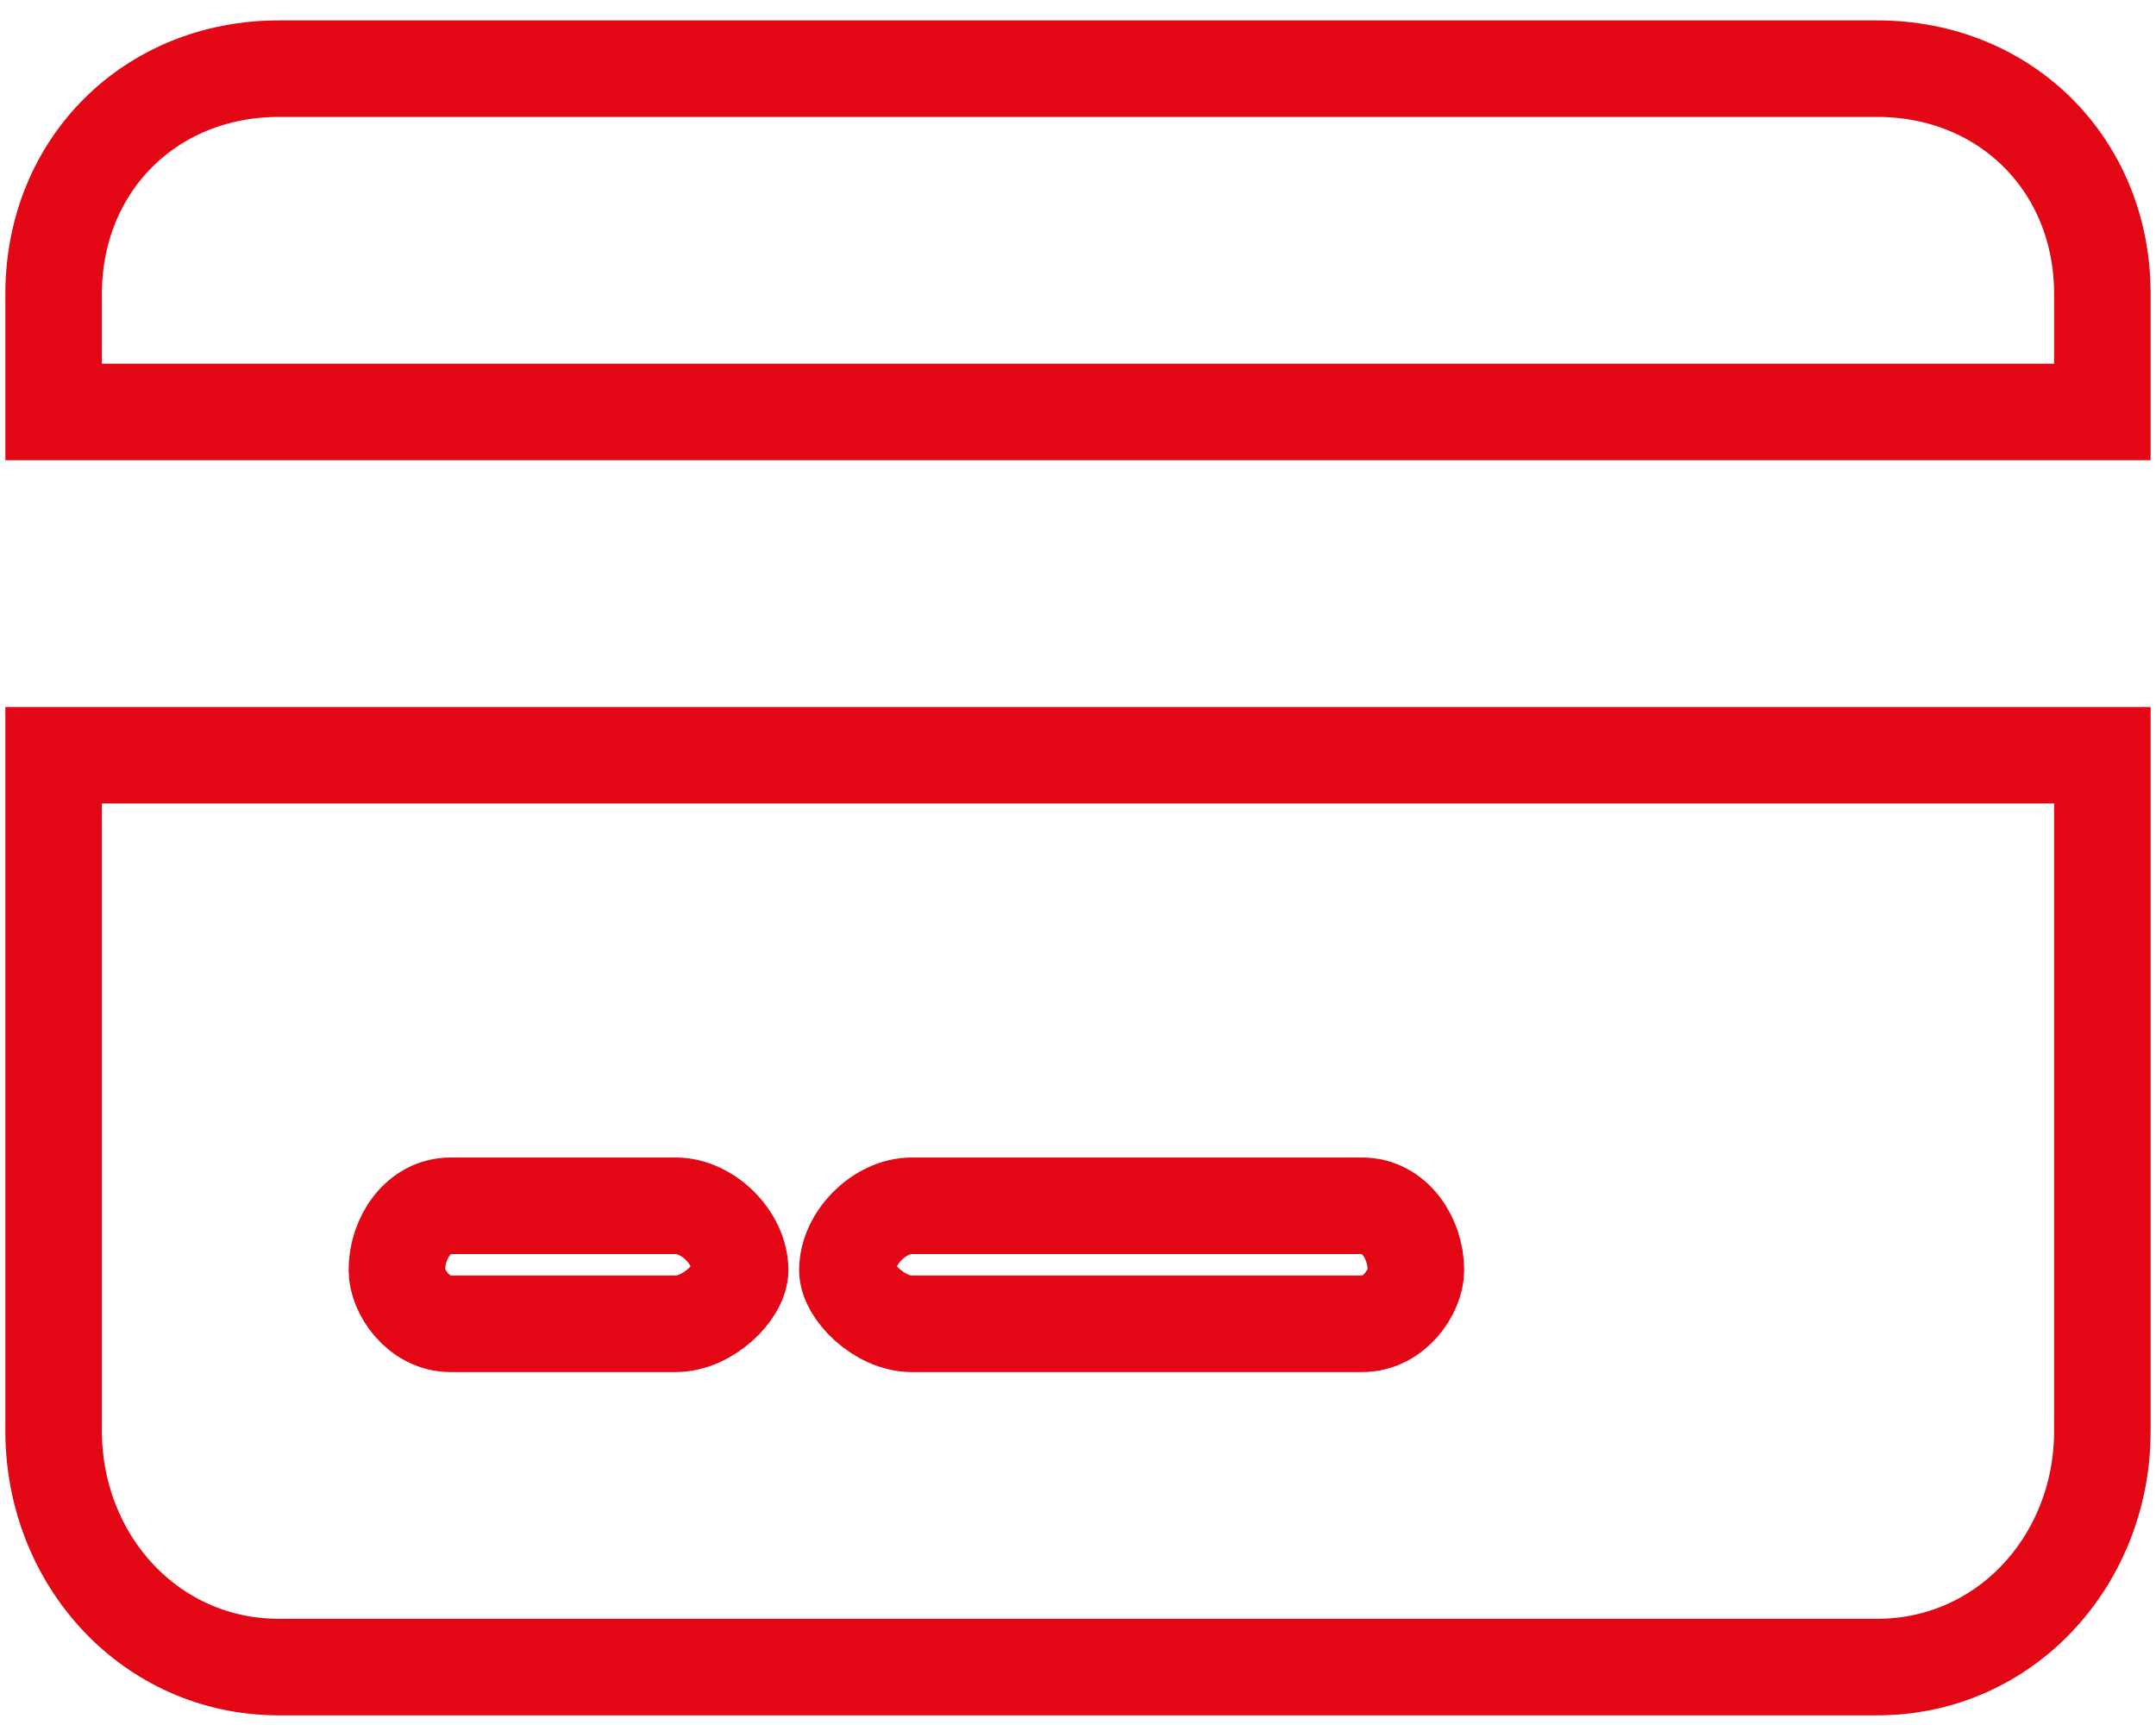 <?xml version="1.0" encoding="utf-8"?>
<svg xmlns="http://www.w3.org/2000/svg" xmlns:xlink="http://www.w3.org/1999/xlink" xmlns:xodm="http://www.corel.com/coreldraw/odm/2003" width="40px" height="32px" version="1.1" shape-rendering="geometricPrecision" text-rendering="geometricPrecision" image-rendering="optimizeQuality" fill-rule="evenodd" clip-rule="evenodd" viewBox="0 0 2.01 1.58">
 <g id="Camada_x0020_1">
  
  <path fill="none" fill-rule="nonzero" stroke="#E30614" stroke-width="0.09" stroke-miterlimit="22.926" d="M1.75 0.05c0.12,0 0.21,0.09 0.21,0.21l0 0.11 -1.91 0 0 -0.11c0,-0.12 0.09,-0.21 0.21,-0.21l1.49 0zm0.21 1.27c0,0.12 -0.09,0.22 -0.21,0.22l-1.49 0c-0.12,0 -0.21,-0.1 -0.21,-0.22l0 -0.63 1.91 0 0 0.63zm-1.54 -0.21c-0.03,0 -0.05,0.03 -0.05,0.06 0,0.02 0.02,0.05 0.05,0.05l0.21 0c0.03,0 0.06,-0.03 0.06,-0.05 0,-0.03 -0.03,-0.06 -0.06,-0.06l-0.21 0zm0.43 0.11l0.42 0c0.03,0 0.05,-0.03 0.05,-0.05 0,-0.03 -0.02,-0.06 -0.05,-0.06l-0.42 0c-0.03,0 -0.06,0.03 -0.06,0.06 0,0.02 0.03,0.05 0.06,0.05z"/>
 </g>
</svg>